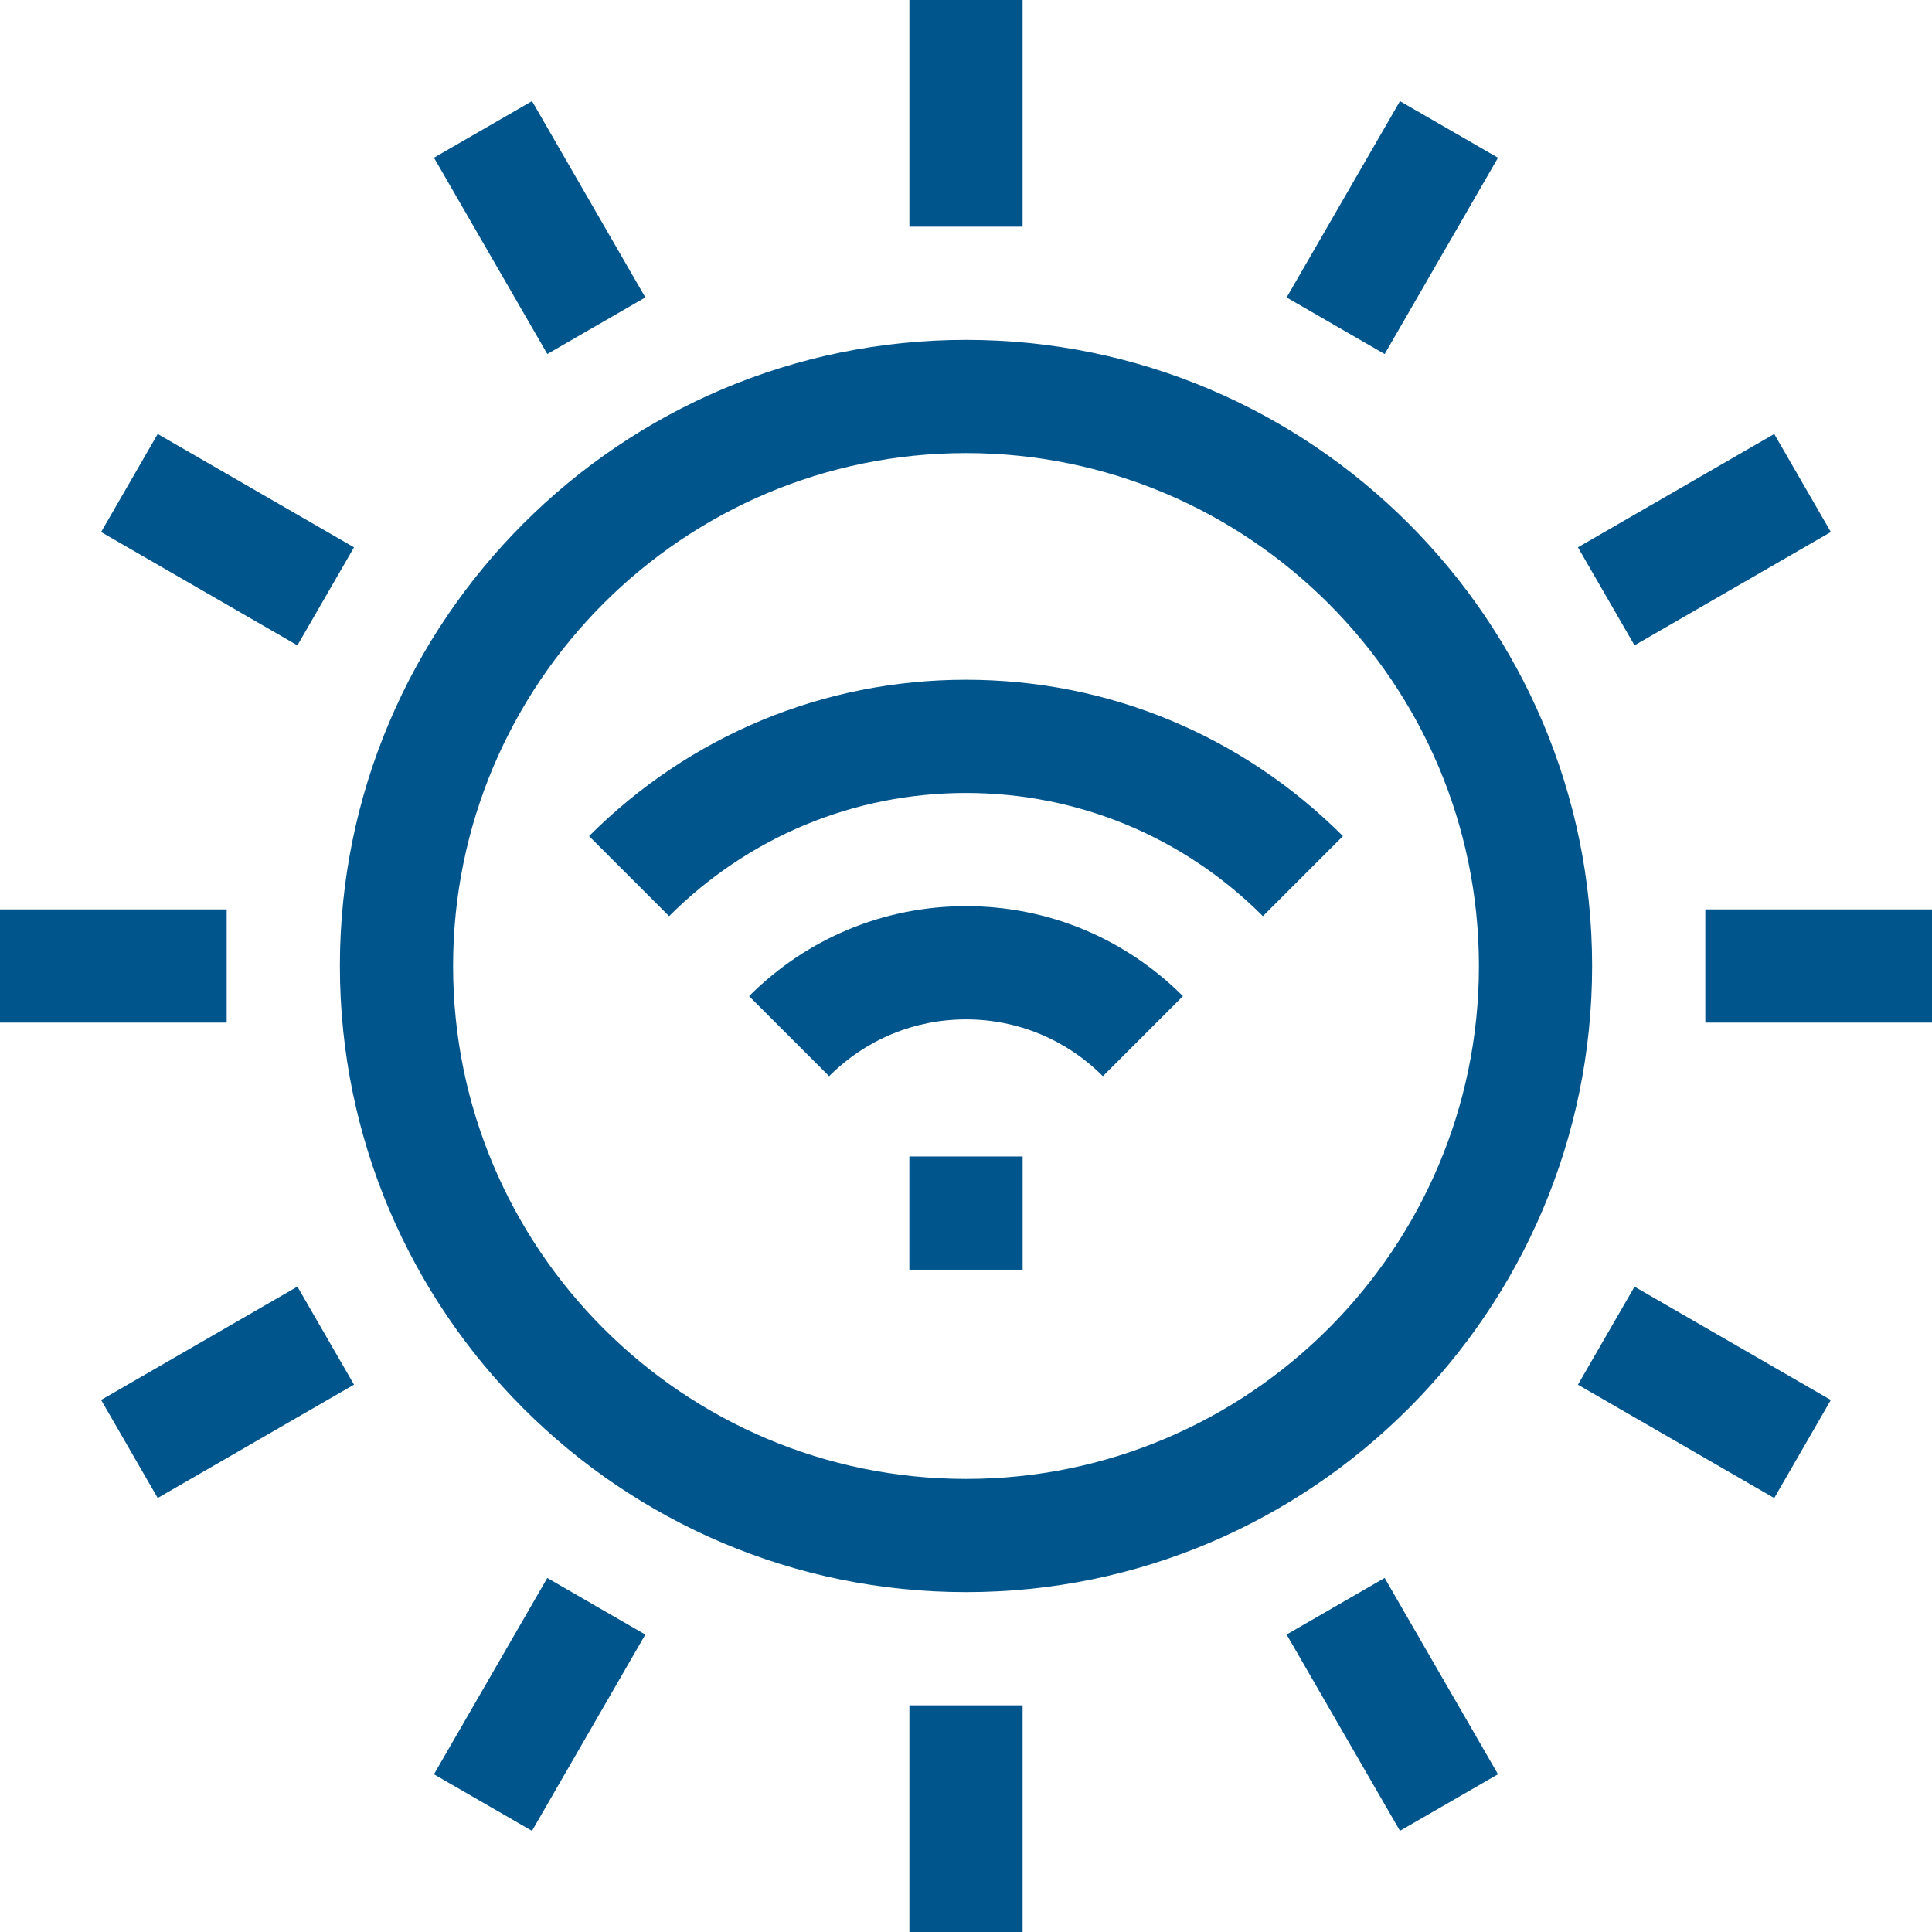 <?xml version="1.0"?>
<svg xmlns="http://www.w3.org/2000/svg" id="Capa_1" enable-background="new 0 0 512 512" height="512px" viewBox="0 0 512 512" width="512px" class=""><g><g><g><path d="m256 421.928c-91.493 0-165.928-74.435-165.928-165.928s74.435-165.928 165.928-165.928 165.928 74.435 165.928 165.928-74.435 165.928-165.928 165.928zm0-301.856c-74.951 0-135.928 60.977-135.928 135.928s60.977 135.928 135.928 135.928 135.928-60.977 135.928-135.928-60.977-135.928-135.928-135.928z" data-original="#000000" class="active-path" data-old_color="#000000" fill="#00558C"/></g><g><path d="m241 0h30v60.072h-30z" data-original="#000000" class="active-path" data-old_color="#000000" fill="#00558C"/></g><g><path d="m128.018 30.273h30v60.072h-30z" transform="matrix(.866 -.5 .5 .866 -10.994 79.589)" data-original="#000000" class="active-path" data-old_color="#000000" fill="#00558C"/></g><g><path d="m45.309 112.982h30v60.072h-30z" transform="matrix(.5 -.866 .866 .5 -93.703 123.738)" data-original="#000000" class="active-path" data-old_color="#000000" fill="#00558C"/></g><g><path d="m0 241h60.072v30h-60.072z" data-original="#000000" class="active-path" data-old_color="#000000" fill="#00558C"/></g><g><path d="m30.273 353.982h60.072v30h-60.072z" transform="matrix(.866 -.5 .5 .866 -176.413 79.59)" data-original="#000000" class="active-path" data-old_color="#000000" fill="#00558C"/></g><g><path d="m112.982 436.691h60.072v30h-60.072z" transform="matrix(.5 -.866 .866 .5 -319.666 349.7)" data-original="#000000" class="active-path" data-old_color="#000000" fill="#00558C"/></g><g><path d="m241 451.928h30v60.072h-30z" data-original="#000000" class="active-path" data-old_color="#000000" fill="#00558C"/></g><g><path d="m353.982 421.655h30v60.072h-30z" transform="matrix(.866 -.5 .5 .866 -176.411 245.007)" data-original="#000000" class="active-path" data-old_color="#000000" fill="#00558C"/></g><g><path d="m436.691 338.946h30v60.072h-30z" transform="matrix(.5 -.866 .866 .5 -93.704 575.663)" data-original="#000000" class="active-path" data-old_color="#000000" fill="#00558C"/></g><g><path d="m451.928 241h60.072v30h-60.072z" data-original="#000000" class="active-path" data-old_color="#000000" fill="#00558C"/></g><g><path d="m421.655 128.018h60.072v30h-60.072z" transform="matrix(.866 -.5 .5 .866 -10.994 245.008)" data-original="#000000" class="active-path" data-old_color="#000000" fill="#00558C"/></g><g><path d="m338.946 45.309h60.072v30h-60.072z" transform="matrix(.5 -.866 .866 .5 132.26 349.701)" data-original="#000000" class="active-path" data-old_color="#000000" fill="#00558C"/></g><g><path d="m240.989 306.478h30.023v30h-30.023z" data-original="#000000" class="active-path" data-old_color="#000000" fill="#00558C"/></g><g><path d="m219.725 285.201-21.213-21.213c15.376-15.376 35.792-23.844 57.489-23.844 21.695 0 42.111 8.467 57.488 23.843l-21.213 21.214c-9.71-9.709-22.593-15.057-36.275-15.057-13.683 0-26.566 5.348-36.276 15.057z" data-original="#000000" class="active-path" data-old_color="#000000" fill="#00558C"/></g><g><path d="m177.319 242.795-21.214-21.213c26.721-26.722 62.198-41.438 99.896-41.438 37.695 0 73.172 14.715 99.894 41.435l-21.213 21.214c-21.055-21.054-48.998-32.649-78.681-32.649-29.684 0-57.627 11.596-78.682 32.651z" data-original="#000000" class="active-path" data-old_color="#000000" fill="#00558C"/></g></g></g> </svg>
